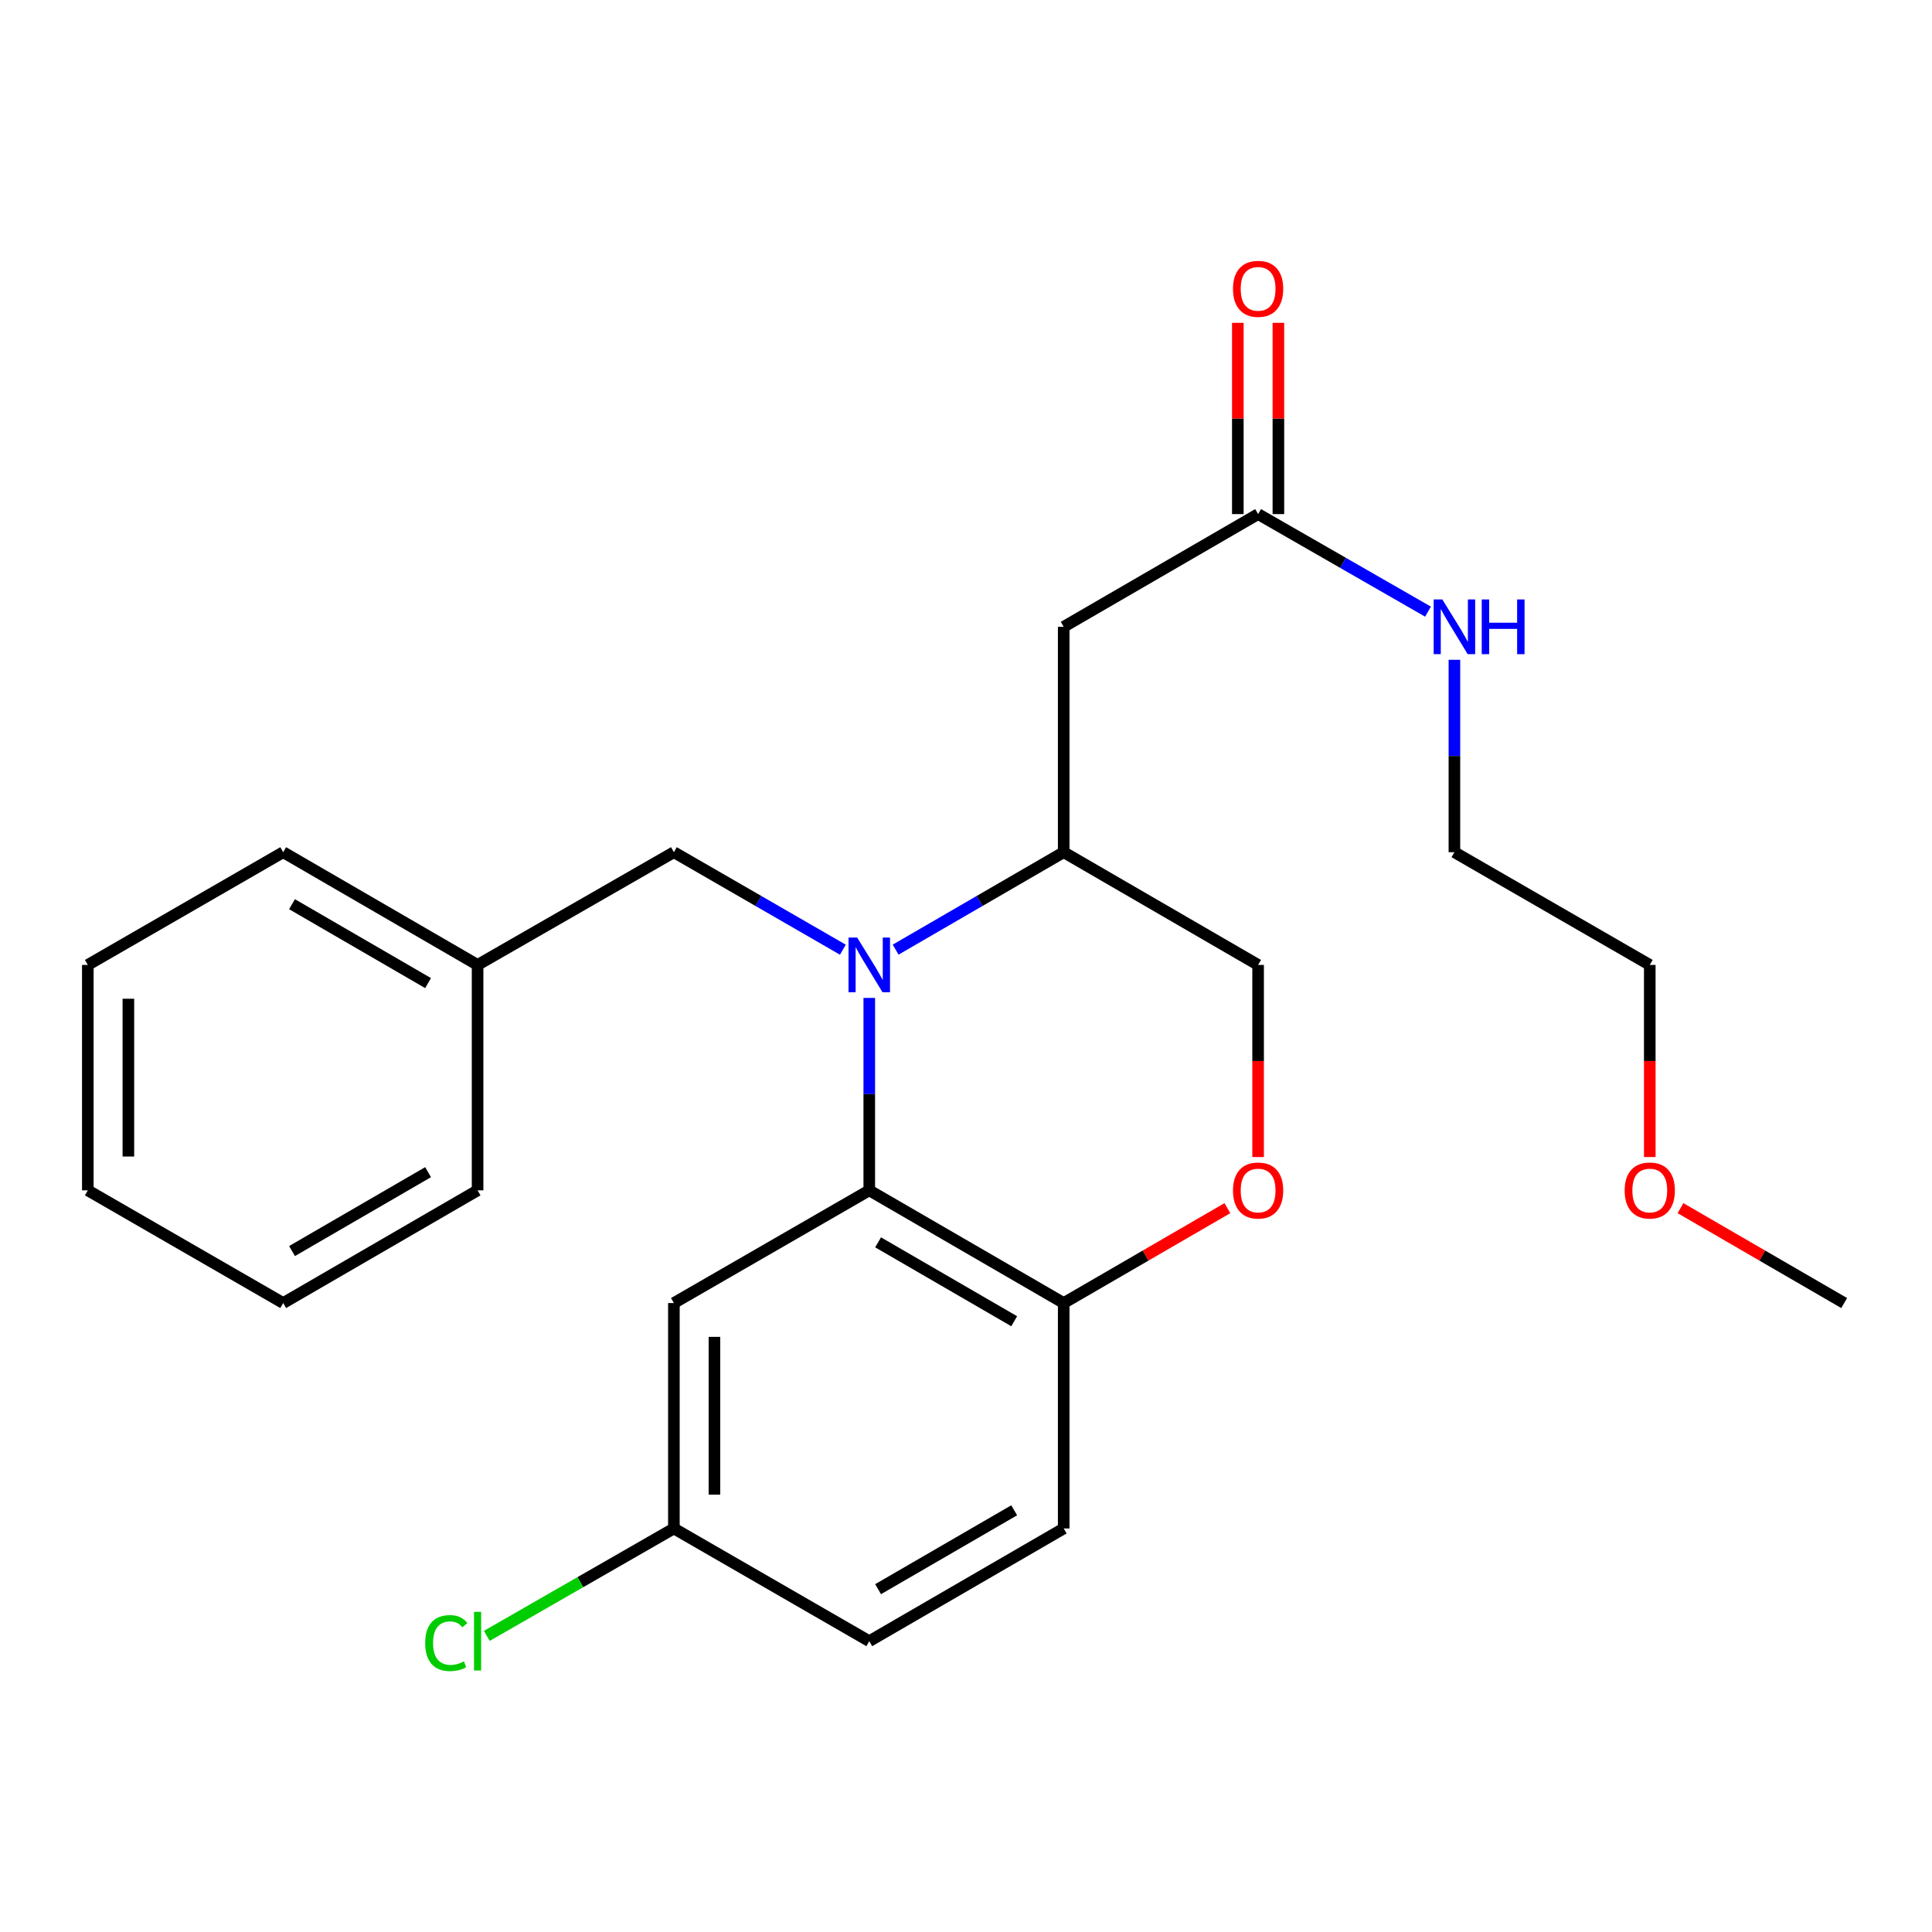 <?xml version='1.0' encoding='iso-8859-1'?>
<svg version='1.1' baseProfile='full'
              xmlns='http://www.w3.org/2000/svg'
                      xmlns:rdkit='http://www.rdkit.org/xml'
                      xmlns:xlink='http://www.w3.org/1999/xlink'
                  xml:space='preserve'
width='1000px' height='1000px' viewBox='0 0 1000 1000'>
<!-- END OF HEADER -->
<rect style='opacity:1.0;fill:#FFFFFF;stroke:none' width='1000' height='1000' x='0' y='0'> </rect>
<path class='bond-0' d='M 449.932,516.522 L 449.932,566.321' style='fill:none;fill-rule:evenodd;stroke:#0000FF;stroke-width:6px;stroke-linecap:butt;stroke-linejoin:miter;stroke-opacity:1' />
<path class='bond-0' d='M 449.932,566.321 L 449.932,616.12' style='fill:none;fill-rule:evenodd;stroke:#000000;stroke-width:6px;stroke-linecap:butt;stroke-linejoin:miter;stroke-opacity:1' />
<path class='bond-1' d='M 463.58,491.532 L 507.075,466.314' style='fill:none;fill-rule:evenodd;stroke:#0000FF;stroke-width:6px;stroke-linecap:butt;stroke-linejoin:miter;stroke-opacity:1' />
<path class='bond-1' d='M 507.075,466.314 L 550.57,441.097' style='fill:none;fill-rule:evenodd;stroke:#000000;stroke-width:6px;stroke-linecap:butt;stroke-linejoin:miter;stroke-opacity:1' />
<path class='bond-7' d='M 436.273,491.565 L 392.538,466.331' style='fill:none;fill-rule:evenodd;stroke:#0000FF;stroke-width:6px;stroke-linecap:butt;stroke-linejoin:miter;stroke-opacity:1' />
<path class='bond-7' d='M 392.538,466.331 L 348.804,441.097' style='fill:none;fill-rule:evenodd;stroke:#000000;stroke-width:6px;stroke-linecap:butt;stroke-linejoin:miter;stroke-opacity:1' />
<path class='bond-4' d='M 449.932,616.12 L 550.57,674.457' style='fill:none;fill-rule:evenodd;stroke:#000000;stroke-width:6px;stroke-linecap:butt;stroke-linejoin:miter;stroke-opacity:1' />
<path class='bond-4' d='M 454.499,643.033 L 524.946,683.869' style='fill:none;fill-rule:evenodd;stroke:#000000;stroke-width:6px;stroke-linecap:butt;stroke-linejoin:miter;stroke-opacity:1' />
<path class='bond-5' d='M 449.932,616.12 L 348.804,674.457' style='fill:none;fill-rule:evenodd;stroke:#000000;stroke-width:6px;stroke-linecap:butt;stroke-linejoin:miter;stroke-opacity:1' />
<path class='bond-2' d='M 550.57,441.097 L 550.57,324.434' style='fill:none;fill-rule:evenodd;stroke:#000000;stroke-width:6px;stroke-linecap:butt;stroke-linejoin:miter;stroke-opacity:1' />
<path class='bond-8' d='M 550.57,441.097 L 651.196,499.445' style='fill:none;fill-rule:evenodd;stroke:#000000;stroke-width:6px;stroke-linecap:butt;stroke-linejoin:miter;stroke-opacity:1' />
<path class='bond-6' d='M 550.57,324.434 L 651.196,266.096' style='fill:none;fill-rule:evenodd;stroke:#000000;stroke-width:6px;stroke-linecap:butt;stroke-linejoin:miter;stroke-opacity:1' />
<path class='bond-3' d='M 651.196,598.883 L 651.196,549.164' style='fill:none;fill-rule:evenodd;stroke:#FF0000;stroke-width:6px;stroke-linecap:butt;stroke-linejoin:miter;stroke-opacity:1' />
<path class='bond-3' d='M 651.196,549.164 L 651.196,499.445' style='fill:none;fill-rule:evenodd;stroke:#000000;stroke-width:6px;stroke-linecap:butt;stroke-linejoin:miter;stroke-opacity:1' />
<path class='bond-25' d='M 635.289,625.342 L 592.929,649.9' style='fill:none;fill-rule:evenodd;stroke:#FF0000;stroke-width:6px;stroke-linecap:butt;stroke-linejoin:miter;stroke-opacity:1' />
<path class='bond-25' d='M 592.929,649.9 L 550.57,674.457' style='fill:none;fill-rule:evenodd;stroke:#000000;stroke-width:6px;stroke-linecap:butt;stroke-linejoin:miter;stroke-opacity:1' />
<path class='bond-10' d='M 550.57,674.457 L 550.57,791.132' style='fill:none;fill-rule:evenodd;stroke:#000000;stroke-width:6px;stroke-linecap:butt;stroke-linejoin:miter;stroke-opacity:1' />
<path class='bond-11' d='M 348.804,674.457 L 348.804,791.132' style='fill:none;fill-rule:evenodd;stroke:#000000;stroke-width:6px;stroke-linecap:butt;stroke-linejoin:miter;stroke-opacity:1' />
<path class='bond-11' d='M 369.797,691.958 L 369.797,773.631' style='fill:none;fill-rule:evenodd;stroke:#000000;stroke-width:6px;stroke-linecap:butt;stroke-linejoin:miter;stroke-opacity:1' />
<path class='bond-9' d='M 661.693,266.096 L 661.693,216.598' style='fill:none;fill-rule:evenodd;stroke:#000000;stroke-width:6px;stroke-linecap:butt;stroke-linejoin:miter;stroke-opacity:1' />
<path class='bond-9' d='M 661.693,216.598 L 661.693,167.099' style='fill:none;fill-rule:evenodd;stroke:#FF0000;stroke-width:6px;stroke-linecap:butt;stroke-linejoin:miter;stroke-opacity:1' />
<path class='bond-9' d='M 640.7,266.096 L 640.7,216.598' style='fill:none;fill-rule:evenodd;stroke:#000000;stroke-width:6px;stroke-linecap:butt;stroke-linejoin:miter;stroke-opacity:1' />
<path class='bond-9' d='M 640.7,216.598 L 640.7,167.099' style='fill:none;fill-rule:evenodd;stroke:#FF0000;stroke-width:6px;stroke-linecap:butt;stroke-linejoin:miter;stroke-opacity:1' />
<path class='bond-12' d='M 651.196,266.096 L 695.165,291.341' style='fill:none;fill-rule:evenodd;stroke:#000000;stroke-width:6px;stroke-linecap:butt;stroke-linejoin:miter;stroke-opacity:1' />
<path class='bond-12' d='M 695.165,291.341 L 739.134,316.586' style='fill:none;fill-rule:evenodd;stroke:#0000FF;stroke-width:6px;stroke-linecap:butt;stroke-linejoin:miter;stroke-opacity:1' />
<path class='bond-13' d='M 348.804,441.097 L 247.197,499.445' style='fill:none;fill-rule:evenodd;stroke:#000000;stroke-width:6px;stroke-linecap:butt;stroke-linejoin:miter;stroke-opacity:1' />
<path class='bond-26' d='M 550.57,791.132 L 449.932,849.469' style='fill:none;fill-rule:evenodd;stroke:#000000;stroke-width:6px;stroke-linecap:butt;stroke-linejoin:miter;stroke-opacity:1' />
<path class='bond-26' d='M 524.946,781.72 L 454.499,822.556' style='fill:none;fill-rule:evenodd;stroke:#000000;stroke-width:6px;stroke-linecap:butt;stroke-linejoin:miter;stroke-opacity:1' />
<path class='bond-14' d='M 348.804,791.132 L 449.932,849.469' style='fill:none;fill-rule:evenodd;stroke:#000000;stroke-width:6px;stroke-linecap:butt;stroke-linejoin:miter;stroke-opacity:1' />
<path class='bond-15' d='M 348.804,791.132 L 300.385,818.931' style='fill:none;fill-rule:evenodd;stroke:#000000;stroke-width:6px;stroke-linecap:butt;stroke-linejoin:miter;stroke-opacity:1' />
<path class='bond-15' d='M 300.385,818.931 L 251.966,846.731' style='fill:none;fill-rule:evenodd;stroke:#00CC00;stroke-width:6px;stroke-linecap:butt;stroke-linejoin:miter;stroke-opacity:1' />
<path class='bond-17' d='M 752.803,341.51 L 752.803,391.303' style='fill:none;fill-rule:evenodd;stroke:#0000FF;stroke-width:6px;stroke-linecap:butt;stroke-linejoin:miter;stroke-opacity:1' />
<path class='bond-17' d='M 752.803,391.303 L 752.803,441.097' style='fill:none;fill-rule:evenodd;stroke:#000000;stroke-width:6px;stroke-linecap:butt;stroke-linejoin:miter;stroke-opacity:1' />
<path class='bond-19' d='M 247.197,499.445 L 146.583,441.097' style='fill:none;fill-rule:evenodd;stroke:#000000;stroke-width:6px;stroke-linecap:butt;stroke-linejoin:miter;stroke-opacity:1' />
<path class='bond-19' d='M 221.574,508.853 L 151.143,468.009' style='fill:none;fill-rule:evenodd;stroke:#000000;stroke-width:6px;stroke-linecap:butt;stroke-linejoin:miter;stroke-opacity:1' />
<path class='bond-20' d='M 247.197,499.445 L 247.197,616.12' style='fill:none;fill-rule:evenodd;stroke:#000000;stroke-width:6px;stroke-linecap:butt;stroke-linejoin:miter;stroke-opacity:1' />
<path class='bond-16' d='M 853.919,598.883 L 853.919,549.164' style='fill:none;fill-rule:evenodd;stroke:#FF0000;stroke-width:6px;stroke-linecap:butt;stroke-linejoin:miter;stroke-opacity:1' />
<path class='bond-16' d='M 853.919,549.164 L 853.919,499.445' style='fill:none;fill-rule:evenodd;stroke:#000000;stroke-width:6px;stroke-linecap:butt;stroke-linejoin:miter;stroke-opacity:1' />
<path class='bond-21' d='M 869.827,625.342 L 912.186,649.9' style='fill:none;fill-rule:evenodd;stroke:#FF0000;stroke-width:6px;stroke-linecap:butt;stroke-linejoin:miter;stroke-opacity:1' />
<path class='bond-21' d='M 912.186,649.9 L 954.545,674.457' style='fill:none;fill-rule:evenodd;stroke:#000000;stroke-width:6px;stroke-linecap:butt;stroke-linejoin:miter;stroke-opacity:1' />
<path class='bond-18' d='M 752.803,441.097 L 853.919,499.445' style='fill:none;fill-rule:evenodd;stroke:#000000;stroke-width:6px;stroke-linecap:butt;stroke-linejoin:miter;stroke-opacity:1' />
<path class='bond-22' d='M 146.583,441.097 L 45.455,499.445' style='fill:none;fill-rule:evenodd;stroke:#000000;stroke-width:6px;stroke-linecap:butt;stroke-linejoin:miter;stroke-opacity:1' />
<path class='bond-23' d='M 247.197,616.12 L 146.583,674.457' style='fill:none;fill-rule:evenodd;stroke:#000000;stroke-width:6px;stroke-linecap:butt;stroke-linejoin:miter;stroke-opacity:1' />
<path class='bond-23' d='M 221.575,606.709 L 151.145,647.546' style='fill:none;fill-rule:evenodd;stroke:#000000;stroke-width:6px;stroke-linecap:butt;stroke-linejoin:miter;stroke-opacity:1' />
<path class='bond-27' d='M 45.455,499.445 L 45.455,616.12' style='fill:none;fill-rule:evenodd;stroke:#000000;stroke-width:6px;stroke-linecap:butt;stroke-linejoin:miter;stroke-opacity:1' />
<path class='bond-27' d='M 66.448,516.947 L 66.448,598.619' style='fill:none;fill-rule:evenodd;stroke:#000000;stroke-width:6px;stroke-linecap:butt;stroke-linejoin:miter;stroke-opacity:1' />
<path class='bond-24' d='M 146.583,674.457 L 45.455,616.12' style='fill:none;fill-rule:evenodd;stroke:#000000;stroke-width:6px;stroke-linecap:butt;stroke-linejoin:miter;stroke-opacity:1' />
<path  class='atom-0' d='M 443.672 485.285
L 452.952 500.285
Q 453.872 501.765, 455.352 504.445
Q 456.832 507.125, 456.912 507.285
L 456.912 485.285
L 460.672 485.285
L 460.672 513.605
L 456.792 513.605
L 446.832 497.205
Q 445.672 495.285, 444.432 493.085
Q 443.232 490.885, 442.872 490.205
L 442.872 513.605
L 439.192 513.605
L 439.192 485.285
L 443.672 485.285
' fill='#0000FF'/>
<path  class='atom-4' d='M 638.196 616.2
Q 638.196 609.4, 641.556 605.6
Q 644.916 601.8, 651.196 601.8
Q 657.476 601.8, 660.836 605.6
Q 664.196 609.4, 664.196 616.2
Q 664.196 623.08, 660.796 627
Q 657.396 630.88, 651.196 630.88
Q 644.956 630.88, 641.556 627
Q 638.196 623.12, 638.196 616.2
M 651.196 627.68
Q 655.516 627.68, 657.836 624.8
Q 660.196 621.88, 660.196 616.2
Q 660.196 610.64, 657.836 607.84
Q 655.516 605, 651.196 605
Q 646.876 605, 644.516 607.8
Q 642.196 610.6, 642.196 616.2
Q 642.196 621.92, 644.516 624.8
Q 646.876 627.68, 651.196 627.68
' fill='#FF0000'/>
<path  class='atom-10' d='M 638.196 149.502
Q 638.196 142.702, 641.556 138.902
Q 644.916 135.102, 651.196 135.102
Q 657.476 135.102, 660.836 138.902
Q 664.196 142.702, 664.196 149.502
Q 664.196 156.382, 660.796 160.302
Q 657.396 164.182, 651.196 164.182
Q 644.956 164.182, 641.556 160.302
Q 638.196 156.422, 638.196 149.502
M 651.196 160.982
Q 655.516 160.982, 657.836 158.102
Q 660.196 155.182, 660.196 149.502
Q 660.196 143.942, 657.836 141.142
Q 655.516 138.302, 651.196 138.302
Q 646.876 138.302, 644.516 141.102
Q 642.196 143.902, 642.196 149.502
Q 642.196 155.222, 644.516 158.102
Q 646.876 160.982, 651.196 160.982
' fill='#FF0000'/>
<path  class='atom-13' d='M 746.543 310.274
L 755.823 325.274
Q 756.743 326.754, 758.223 329.434
Q 759.703 332.114, 759.783 332.274
L 759.783 310.274
L 763.543 310.274
L 763.543 338.594
L 759.663 338.594
L 749.703 322.194
Q 748.543 320.274, 747.303 318.074
Q 746.103 315.874, 745.743 315.194
L 745.743 338.594
L 742.063 338.594
L 742.063 310.274
L 746.543 310.274
' fill='#0000FF'/>
<path  class='atom-13' d='M 766.943 310.274
L 770.783 310.274
L 770.783 322.314
L 785.263 322.314
L 785.263 310.274
L 789.103 310.274
L 789.103 338.594
L 785.263 338.594
L 785.263 325.514
L 770.783 325.514
L 770.783 338.594
L 766.943 338.594
L 766.943 310.274
' fill='#0000FF'/>
<path  class='atom-16' d='M 220.077 850.449
Q 220.077 843.409, 223.357 839.729
Q 226.677 836.009, 232.957 836.009
Q 238.797 836.009, 241.917 840.129
L 239.277 842.289
Q 236.997 839.289, 232.957 839.289
Q 228.677 839.289, 226.397 842.169
Q 224.157 845.009, 224.157 850.449
Q 224.157 856.049, 226.477 858.929
Q 228.837 861.809, 233.397 861.809
Q 236.517 861.809, 240.157 859.929
L 241.277 862.929
Q 239.797 863.889, 237.557 864.449
Q 235.317 865.009, 232.837 865.009
Q 226.677 865.009, 223.357 861.249
Q 220.077 857.489, 220.077 850.449
' fill='#00CC00'/>
<path  class='atom-16' d='M 245.357 834.289
L 249.037 834.289
L 249.037 864.649
L 245.357 864.649
L 245.357 834.289
' fill='#00CC00'/>
<path  class='atom-17' d='M 840.919 616.2
Q 840.919 609.4, 844.279 605.6
Q 847.639 601.8, 853.919 601.8
Q 860.199 601.8, 863.559 605.6
Q 866.919 609.4, 866.919 616.2
Q 866.919 623.08, 863.519 627
Q 860.119 630.88, 853.919 630.88
Q 847.679 630.88, 844.279 627
Q 840.919 623.12, 840.919 616.2
M 853.919 627.68
Q 858.239 627.68, 860.559 624.8
Q 862.919 621.88, 862.919 616.2
Q 862.919 610.64, 860.559 607.84
Q 858.239 605, 853.919 605
Q 849.599 605, 847.239 607.8
Q 844.919 610.6, 844.919 616.2
Q 844.919 621.92, 847.239 624.8
Q 849.599 627.68, 853.919 627.68
' fill='#FF0000'/>
</svg>
